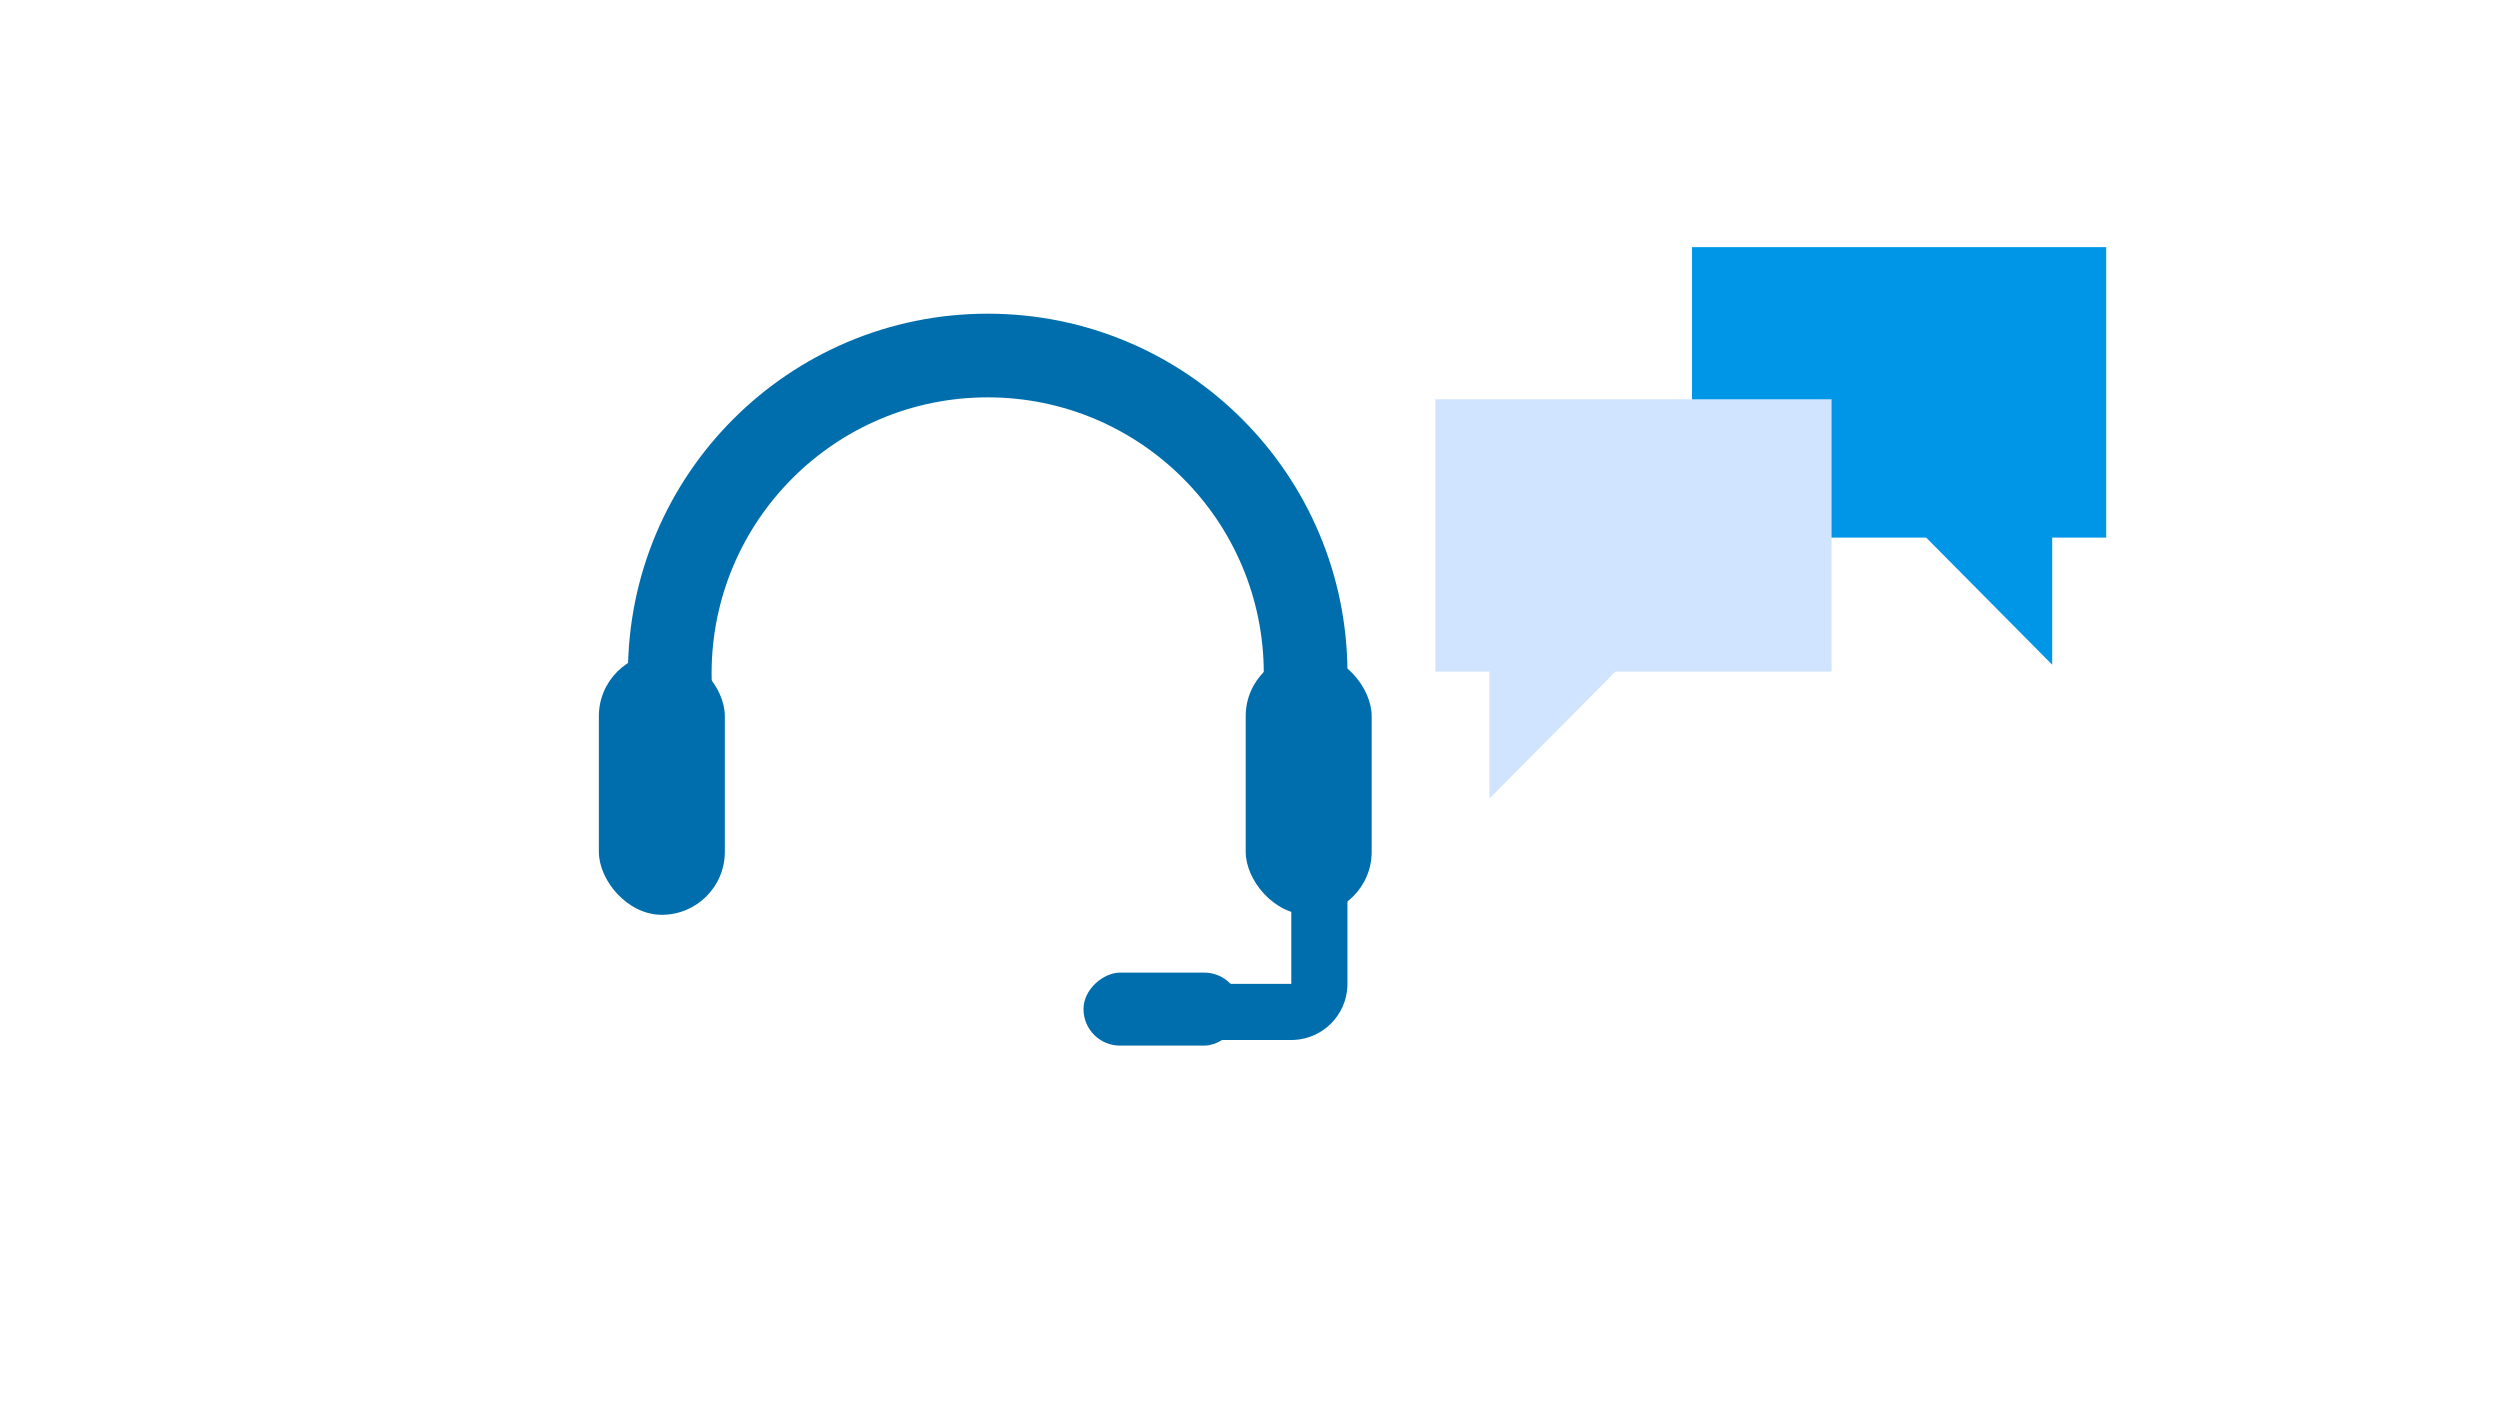 <svg width="263" height="148" viewBox="0 0 263 148" fill="none" xmlns="http://www.w3.org/2000/svg">
<g clip-path="url(#clip0_1056_8170)">
<rect width="263" height="148" fill="white"/>
<g filter="url(#filter0_d_1056_8170)">
<path d="M114.036 132.237H49.051C44.6 132.237 41 128.877 41 124.741V23.496C41 19.36 44.608 16 49.051 16H157.795C162.246 16 165.846 19.36 165.846 23.496V83.999C165.846 110.638 142.648 132.237 114.036 132.237Z" fill="white"/>
</g>
<path d="M178 33.645V26H221.573V56.556H215.89V69.929L202.634 56.556H196.939H178V33.645Z" fill="#0096E8"/>
<path d="M192.683 70.651V42H151V70.651H156.683V84.012L169.951 70.651H192.683Z" fill="#D1E4FF"/>
<rect x="63" y="68.713" width="13.253" height="27.525" rx="6.626" fill="#006EAD"/>
<rect x="113.984" y="110" width="7.681" height="16.543" rx="3.84" transform="rotate(-90 113.984 110)" fill="#006EAD"/>
<rect x="131.047" y="68.713" width="13.253" height="27.525" rx="6.626" fill="#006EAD"/>
<path d="M103.905 33C124.807 33 141.752 49.945 141.752 70.847C141.752 73.253 141.524 75.606 141.094 77.888H132.089C132.65 75.633 132.95 73.275 132.95 70.847C132.95 54.806 119.946 41.802 103.905 41.802C87.864 41.802 74.86 54.806 74.86 70.847C74.86 73.275 75.159 75.633 75.721 77.888H66.715C66.285 75.606 66.058 73.253 66.058 70.847C66.058 49.945 83.003 33 103.905 33Z" fill="#006EAD"/>
<path d="M136.148 84.012C139.269 84.171 141.751 86.752 141.751 89.913V103.502L141.744 103.805C141.591 106.826 139.168 109.249 136.148 109.402L135.844 109.41H121.073L120.77 109.402C120.26 109.376 119.768 109.284 119.301 109.137V103.501H121.073V103.502H135.844V84.004L136.148 84.012Z" fill="#006EAD"/>
</g>
<defs>
<filter id="filter0_d_1056_8170" x="-6.427" y="-31.427" width="219.701" height="211.091" filterUnits="userSpaceOnUse" color-interpolation-filters="sRGB">
<feFlood flood-opacity="0" result="BackgroundImageFix"/>
<feColorMatrix in="SourceAlpha" type="matrix" values="0 0 0 0 0 0 0 0 0 0 0 0 0 0 0 0 0 0 127 0" result="hardAlpha"/>
<feOffset/>
<feGaussianBlur stdDeviation="23.714"/>
<feComposite in2="hardAlpha" operator="out"/>
<feColorMatrix type="matrix" values="0 0 0 0 0 0 0 0 0 0 0 0 0 0 0 0 0 0 0.1 0"/>
<feBlend mode="normal" in2="BackgroundImageFix" result="effect1_dropShadow_1056_8170"/>
<feBlend mode="normal" in="SourceGraphic" in2="effect1_dropShadow_1056_8170" result="shape"/>
</filter>
<clipPath id="clip0_1056_8170">
<rect width="263" height="148" fill="white"/>
</clipPath>
</defs>
</svg>
